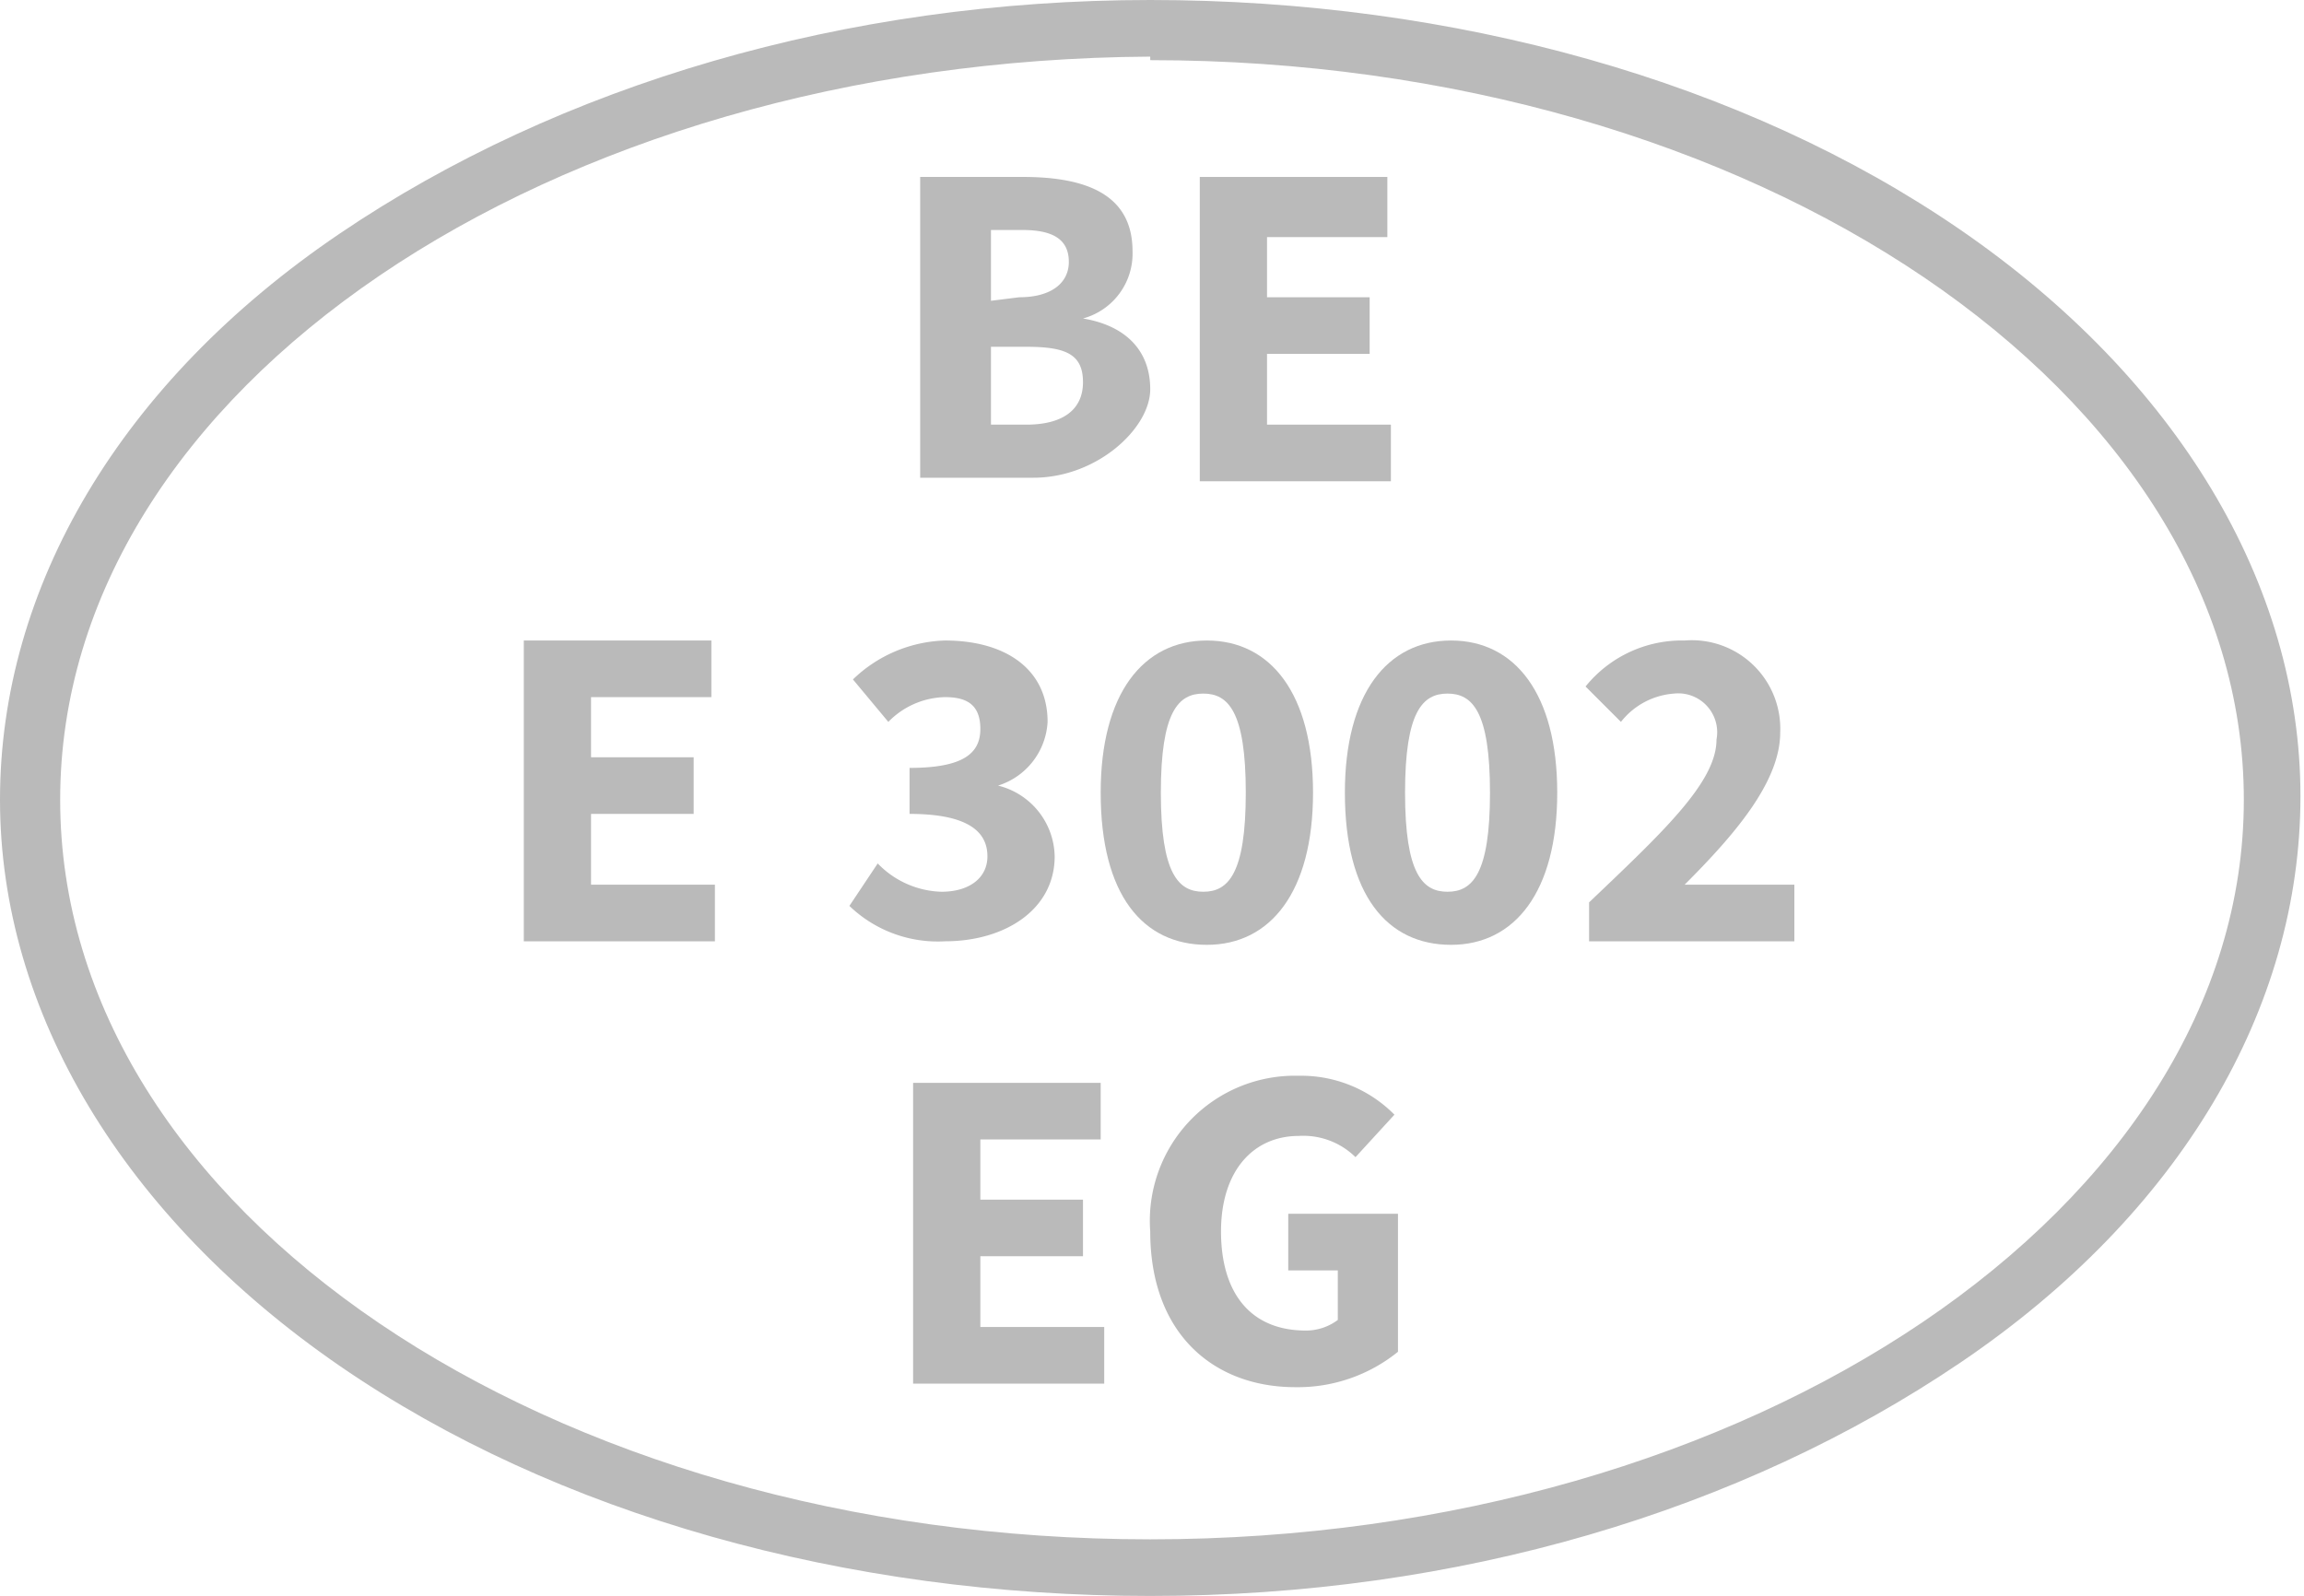 <svg xmlns="http://www.w3.org/2000/svg" viewBox="0 0 65.1 45.1"><title>bee3002eg</title><path d="M32.5,45.1c-8.6,0-16.8-2.3-22.9-6.5S0,28.6,0,22.6s3.4-11.8,9.6-16S23.9,0,32.5,0,49.3,2.3,55.4,6.5s9.6,10,9.6,16-3.4,11.8-9.6,16S41.2,45.1,32.5,45.1Zm0-43.5C15.5,1.7,1.7,11,1.7,22.6S15.5,43.5,32.5,43.5s30.9-9.4,30.9-20.9S49.6,1.7,32.5,1.7Z" style="fill:#bababa"/><path d="M26,5h2.9c1.8,0,3.1.5,3.1,2.1A1.9,1.9,0,0,1,30.6,9h0c1.2.2,1.9.9,1.9,2s-1.5,2.5-3.3,2.5H26Zm2.8,3.4c.9,0,1.4-.4,1.4-1s-.4-.9-1.3-.9H28V8.5Zm.2,3.6c1,0,1.6-.4,1.6-1.2S30.1,9.8,29,9.8H28v2.2Z" style="fill:#bababa"/><path d="M33.9,5h5.3V6.7H35.8V8.4h2.9V10H35.8v2h3.5v1.6H33.9Z" style="fill:#bababa"/><path d="M25.8,30.6h5.3v1.6H27.7v1.7h2.9v1.6H27.7v2h3.5v1.6H25.8Z" style="fill:#bababa"/><path d="M36.7,30.4a3.7,3.7,0,0,1,2.7,1.1l-1.1,1.2a2.1,2.1,0,0,0-1.6-.6c-1.3,0-2.2,1-2.2,2.7s.8,2.8,2.4,2.8a1.5,1.5,0,0,0,.9-.3V35.9H36.4V34.3h3.1v3.9a4.5,4.5,0,0,1-2.9,1c-2.3,0-4.1-1.5-4.1-4.4A4.1,4.1,0,0,1,36.7,30.4Z" style="fill:#bababa"/><path d="M14.8,18.1h5.3v1.6H16.7v1.7h2.9V23H16.7v2h3.5v1.6H14.8Z" style="fill:#bababa"/><path d="M24.8,24.4a2.6,2.6,0,0,0,1.8.8c.8,0,1.3-.4,1.3-1s-.4-1.2-2.2-1.2V21.7c1.5,0,2-.4,2-1.1s-.4-.9-1-.9a2.3,2.3,0,0,0-1.6.7l-1-1.2a3.9,3.9,0,0,1,2.6-1.1c1.7,0,2.9.8,2.9,2.3a2,2,0,0,1-1.4,1.8h0a2.1,2.1,0,0,1,1.6,2c0,1.5-1.4,2.4-3.1,2.4A3.6,3.6,0,0,1,24,25.6Z" style="fill:#bababa"/><path d="M31.1,22.4c0-2.8,1.2-4.3,3-4.3s3,1.5,3,4.3-1.2,4.3-3,4.3S31.1,25.3,31.1,22.4Zm4.1,0c0-2.3-.5-2.8-1.2-2.8s-1.2.5-1.2,2.8.5,2.8,1.2,2.8S35.2,24.7,35.2,22.4Z" style="fill:#bababa"/><path d="M38,22.4c0-2.8,1.2-4.3,3-4.3s3,1.5,3,4.3-1.2,4.3-3,4.3S38,25.3,38,22.4Zm4.1,0c0-2.3-.5-2.8-1.2-2.8s-1.2.5-1.2,2.8.5,2.8,1.2,2.8S42.1,24.7,42.1,22.4Z" style="fill:#bababa"/><path d="M44.9,25.5c2.1-2,3.6-3.4,3.6-4.6a1.1,1.1,0,0,0-1.2-1.3,2.1,2.1,0,0,0-1.5.8l-1-1a3.5,3.5,0,0,1,2.8-1.3,2.5,2.5,0,0,1,2.7,2.6c0,1.4-1.3,2.9-2.7,4.3h3.1v1.6H44.9Z" style="fill:#bababa"/></svg>